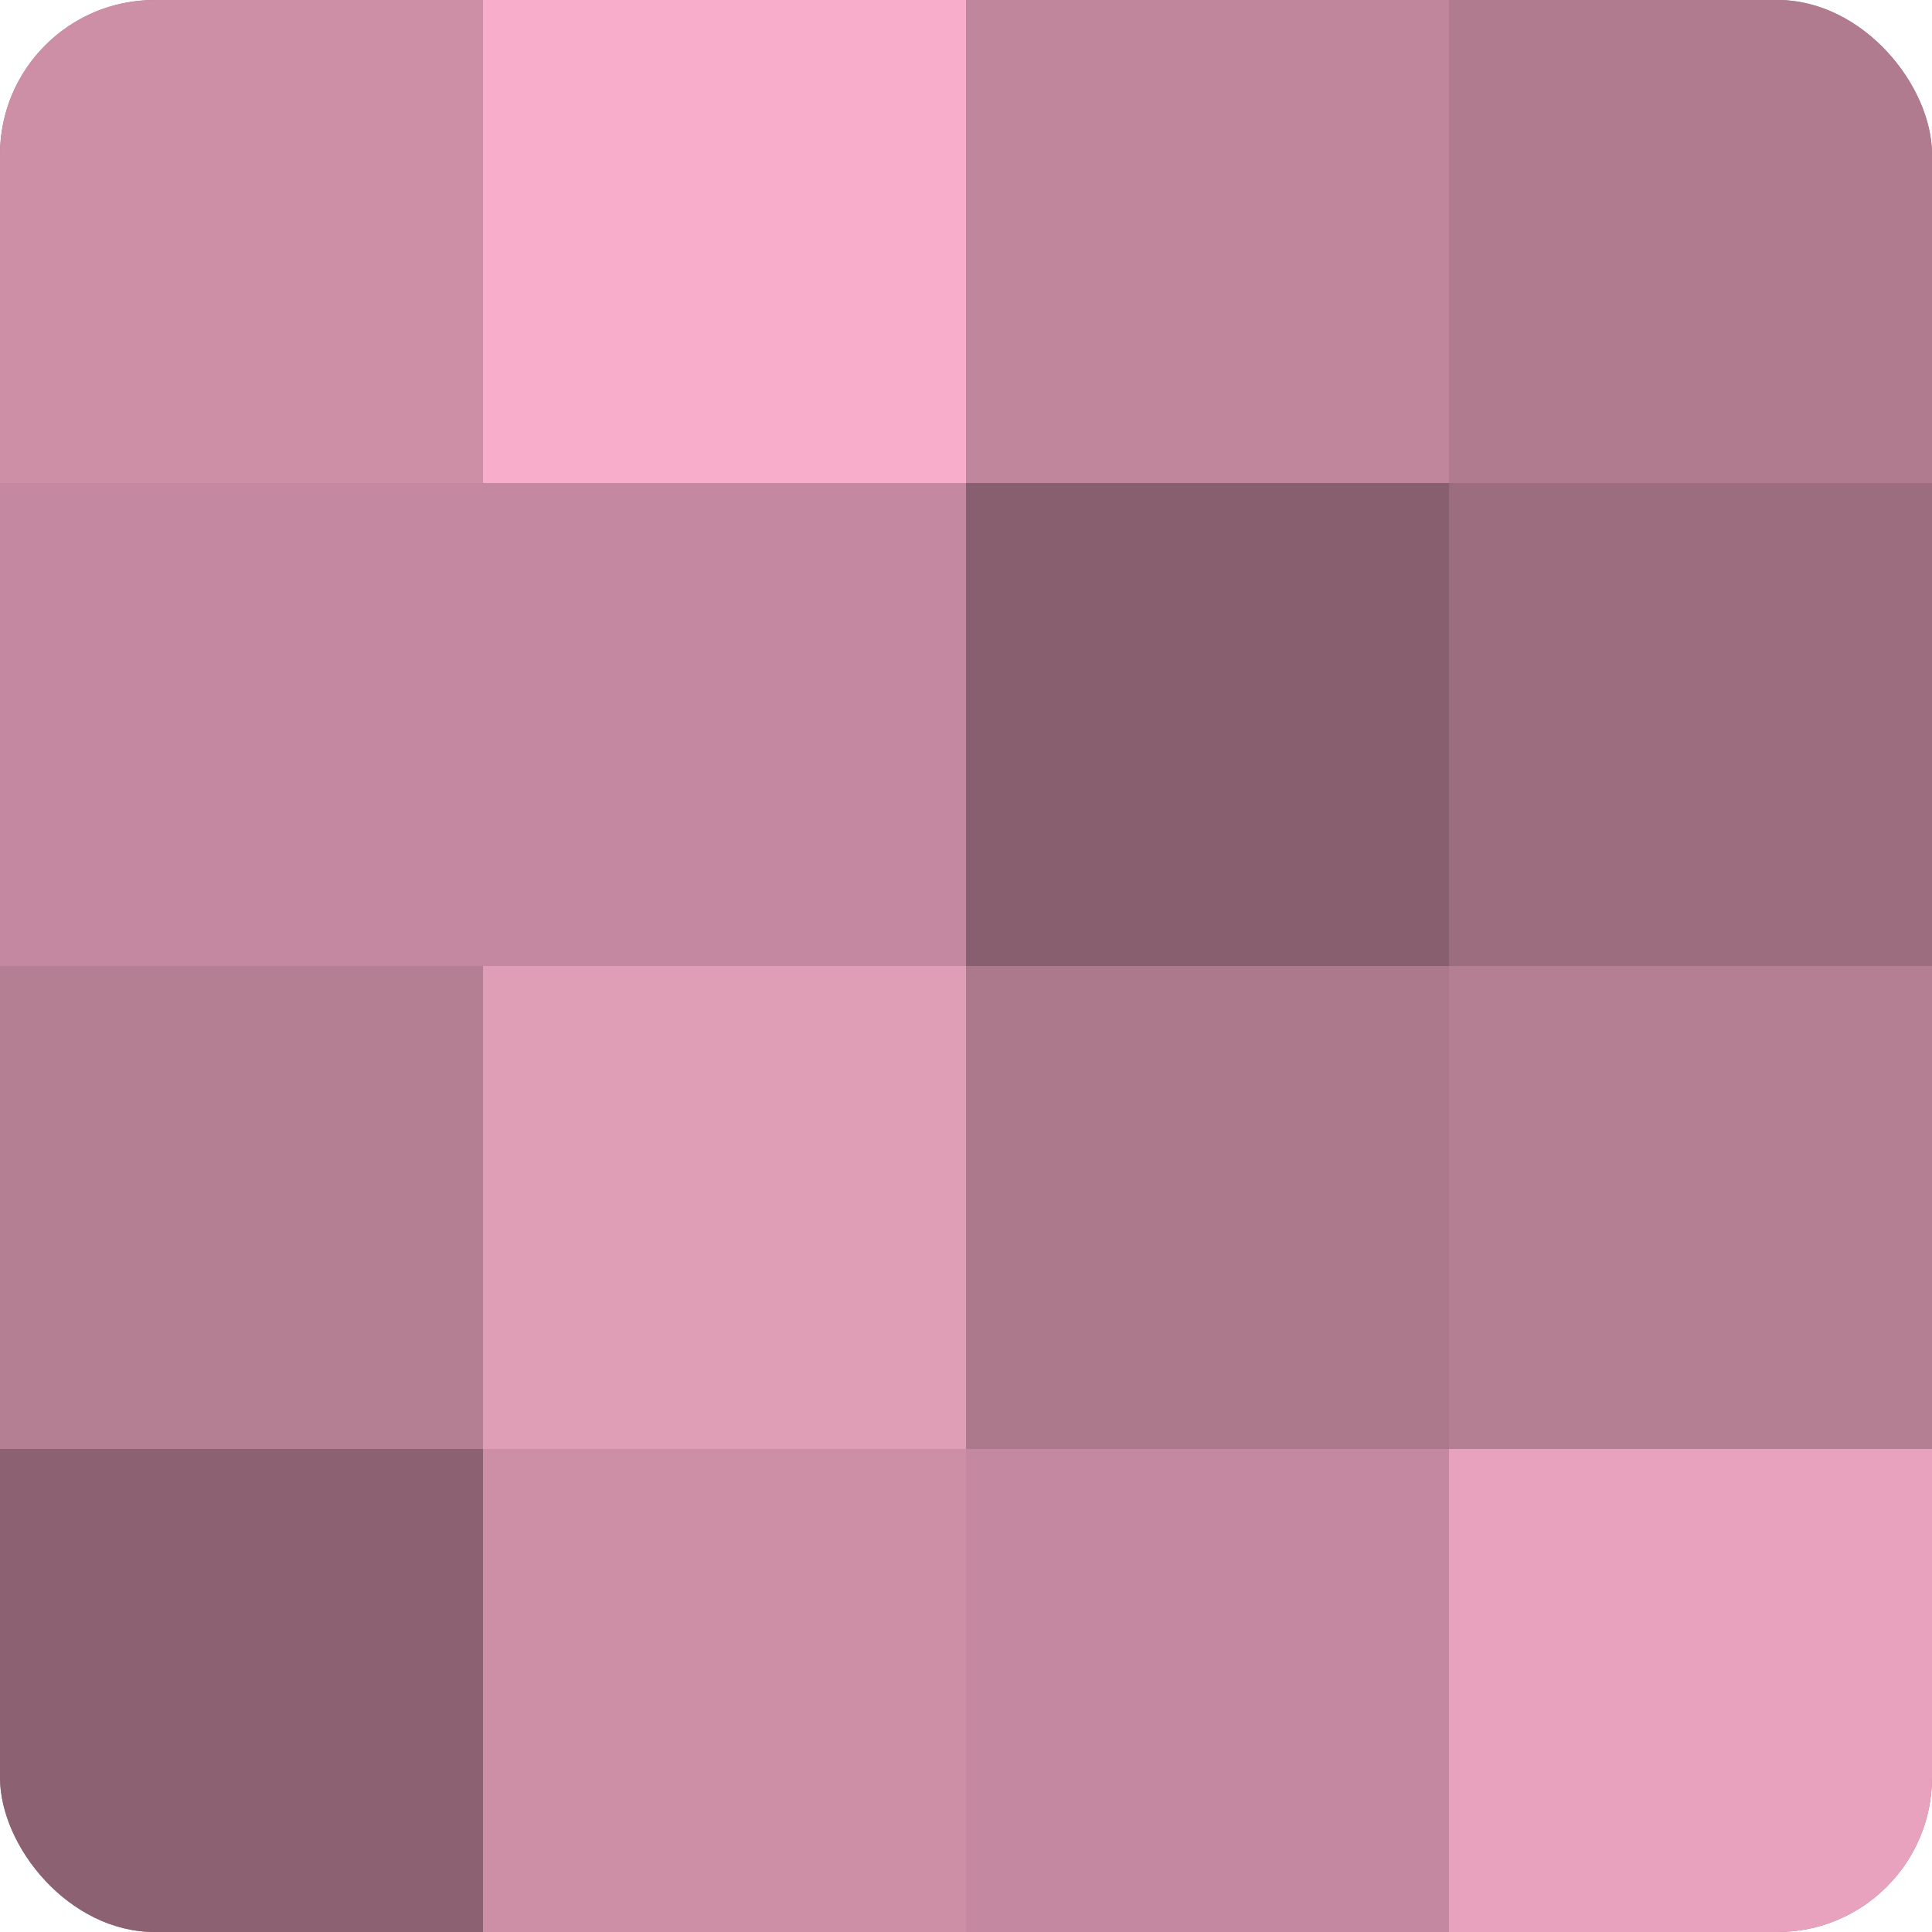 <?xml version="1.0" encoding="UTF-8"?>
<svg xmlns="http://www.w3.org/2000/svg" width="60" height="60" viewBox="0 0 100 100" preserveAspectRatio="xMidYMid meet"><defs><clipPath id="c" width="100" height="100"><rect width="100" height="100" rx="8" ry="8"/></clipPath></defs><g clip-path="url(#c)"><rect width="100" height="100" fill="#a07082"/><rect width="25" height="25" fill="#cc8fa6"/><rect y="25" width="25" height="25" fill="#c489a0"/><rect y="50" width="25" height="25" fill="#b47e93"/><rect y="75" width="25" height="25" fill="#8c6272"/><rect x="25" width="25" height="25" fill="#f8adca"/><rect x="25" y="25" width="25" height="25" fill="#c489a0"/><rect x="25" y="50" width="25" height="25" fill="#e09db6"/><rect x="25" y="75" width="25" height="25" fill="#cc8fa6"/><rect x="50" width="25" height="25" fill="#c0869c"/><rect x="50" y="25" width="25" height="25" fill="#885f6f"/><rect x="50" y="50" width="25" height="25" fill="#ac788c"/><rect x="50" y="75" width="25" height="25" fill="#c489a0"/><rect x="75" width="25" height="25" fill="#b07b8f"/><rect x="75" y="25" width="25" height="25" fill="#9c6d7f"/><rect x="75" y="50" width="25" height="25" fill="#b47e93"/><rect x="75" y="75" width="25" height="25" fill="#e8a2bd"/></g></svg>
